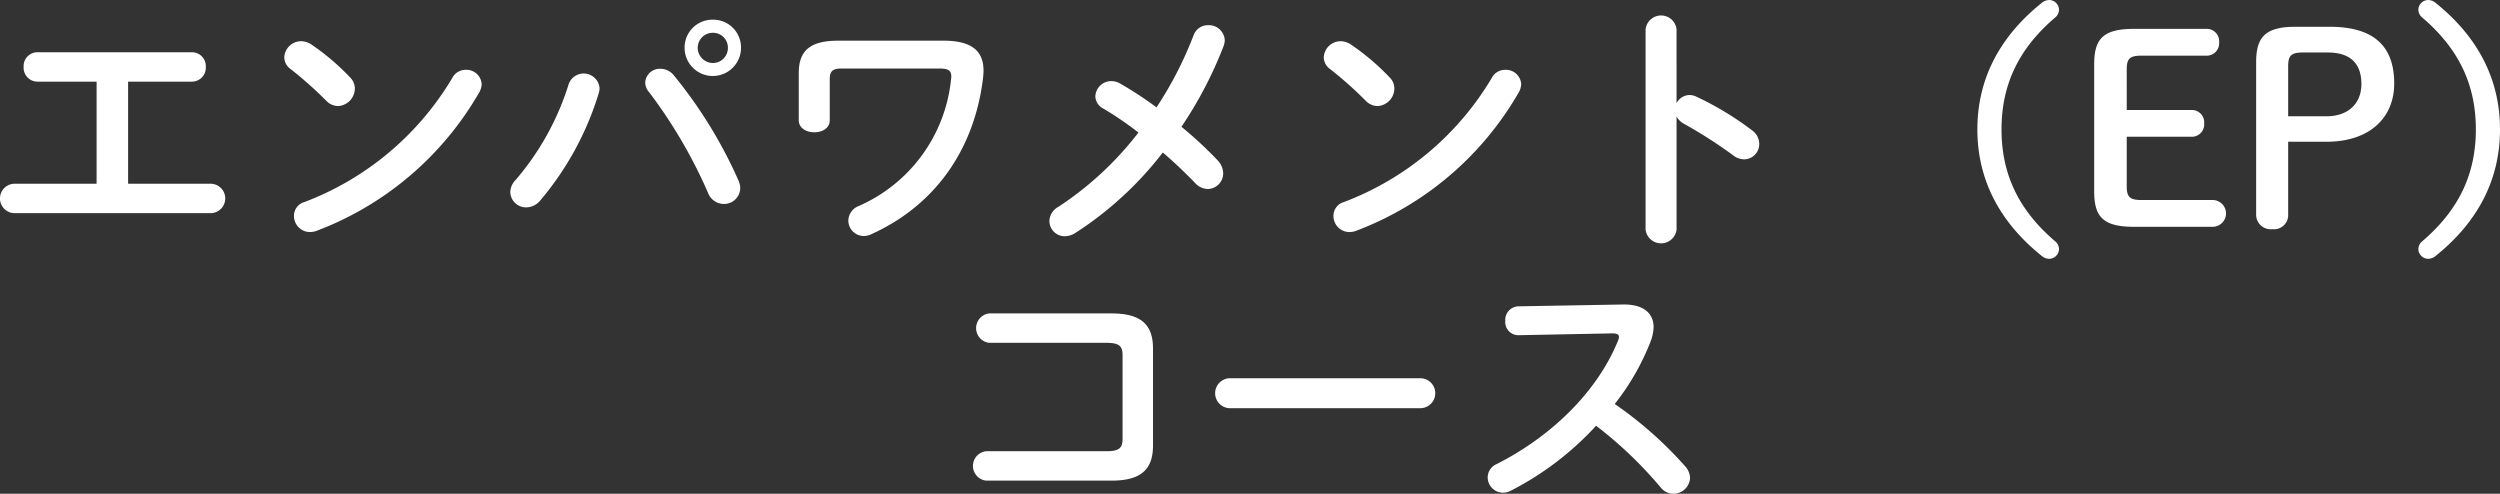 <svg xmlns="http://www.w3.org/2000/svg" width="285.72" height="56.43" viewBox="0 0 285.72 56.43">
  <rect x="0" y="0" width="285.72" height="56.43" fill="#333333" stroke="none"/>
  <path id="パス_4993" data-name="パス 4993" d="M38.685,9.14h7.26a1.588,1.588,0,0,0,1.62-1.68,1.588,1.588,0,0,0-1.62-1.68H28.365a1.588,1.588,0,0,0-1.62,1.68,1.588,1.588,0,0,0,1.62,1.68h6.72V20.81h-9.42a1.681,1.681,0,0,0,0,3.36h22.5a1.681,1.681,0,0,0,0-3.36h-9.48Zm20.97-4.23a2.181,2.181,0,0,0-1.2-.39,1.939,1.939,0,0,0-1.92,1.83,1.668,1.668,0,0,0,.72,1.35,43.865,43.865,0,0,1,4.08,3.63,1.9,1.9,0,0,0,1.35.6A2.028,2.028,0,0,0,64.6,9.95a1.77,1.77,0,0,0-.54-1.29A26.938,26.938,0,0,0,59.655,4.91Zm16.08,3.81a33.416,33.416,0,0,1-16.92,14.19,1.619,1.619,0,0,0-1.17,1.59,1.829,1.829,0,0,0,1.8,1.83,2.122,2.122,0,0,0,.81-.15A36.146,36.146,0,0,0,78.795,10.4a2.094,2.094,0,0,0,.3-.96,1.745,1.745,0,0,0-1.83-1.65A1.708,1.708,0,0,0,75.735,8.72Zm29.79-6.66a3.183,3.183,0,0,0-3.24,3.21,3.225,3.225,0,1,0,6.45,0A3.176,3.176,0,0,0,105.525,2.06Zm0,4.95a1.741,1.741,0,0,1-1.74-1.74,1.716,1.716,0,0,1,1.74-1.71,1.69,1.69,0,0,1,1.71,1.71A1.716,1.716,0,0,1,105.525,7.01Zm-16.5,2.46a30.845,30.845,0,0,1-6.06,10.92,2.019,2.019,0,0,0-.6,1.38,1.8,1.8,0,0,0,1.83,1.74,2.078,2.078,0,0,0,1.56-.75,34.491,34.491,0,0,0,6.72-12.3,2.079,2.079,0,0,0,.09-.6,1.818,1.818,0,0,0-3.54-.39Zm9.18.84a56.144,56.144,0,0,1,6.75,11.52,1.96,1.96,0,0,0,1.8,1.29,1.843,1.843,0,0,0,1.89-1.8,2.163,2.163,0,0,0-.21-.9,52.422,52.422,0,0,0-7.38-12,1.978,1.978,0,0,0-1.53-.75,1.672,1.672,0,0,0-1.74,1.56A1.7,1.7,0,0,0,98.2,10.31Zm21.63-5.85c-3.24,0-4.5,1.17-4.5,3.69v5.4c0,.93.9,1.38,1.77,1.38.9,0,1.77-.45,1.77-1.38V8.87c0-.9.3-1.23,1.35-1.23h11.13c1.05,0,1.41.21,1.41.9a1.722,1.722,0,0,1-.03.36,17.753,17.753,0,0,1-10.56,14.46A1.823,1.823,0,0,0,121,25.01a1.766,1.766,0,0,0,1.74,1.77,1.975,1.975,0,0,0,.9-.21c7.17-3.24,11.73-9.54,12.75-17.79.03-.3.06-.6.06-.9,0-2.22-1.32-3.42-4.56-3.42Zm34.32,10.5A37.293,37.293,0,0,1,145,23.45a1.922,1.922,0,0,0-1.02,1.62,1.748,1.748,0,0,0,1.77,1.74,2.385,2.385,0,0,0,1.17-.36,39.86,39.86,0,0,0,10.02-9.21c1.38,1.17,2.64,2.4,3.66,3.45a2.027,2.027,0,0,0,1.5.72,1.794,1.794,0,0,0,1.74-1.8,2.21,2.21,0,0,0-.6-1.44,45.122,45.122,0,0,0-4.17-3.87,46.109,46.109,0,0,0,4.8-9.18,2.062,2.062,0,0,0,.15-.72,1.807,1.807,0,0,0-1.89-1.71,1.737,1.737,0,0,0-1.68,1.17,42.544,42.544,0,0,1-4.23,8.22,42.08,42.08,0,0,0-4.17-2.73,2.051,2.051,0,0,0-.99-.27,1.821,1.821,0,0,0-1.83,1.74,1.639,1.639,0,0,0,.93,1.41A38.221,38.221,0,0,1,154.155,14.96Zm24.3-10.05a2.182,2.182,0,0,0-1.2-.39,1.939,1.939,0,0,0-1.92,1.83,1.668,1.668,0,0,0,.72,1.35,43.863,43.863,0,0,1,4.08,3.63,1.9,1.9,0,0,0,1.35.6,2.028,2.028,0,0,0,1.92-1.98,1.77,1.77,0,0,0-.54-1.29A26.938,26.938,0,0,0,178.455,4.91Zm16.08,3.81a33.416,33.416,0,0,1-16.92,14.19,1.619,1.619,0,0,0-1.17,1.59,1.829,1.829,0,0,0,1.8,1.83,2.122,2.122,0,0,0,.81-.15A36.146,36.146,0,0,0,197.6,10.4a2.094,2.094,0,0,0,.3-.96,1.745,1.745,0,0,0-1.83-1.65A1.708,1.708,0,0,0,194.535,8.72Zm21.12-5.55a1.78,1.78,0,0,0-3.54,0V26.06a1.784,1.784,0,0,0,3.54,0V13.13a2.14,2.14,0,0,0,.87.84,52.992,52.992,0,0,1,5.61,3.6,2.029,2.029,0,0,0,1.26.45,1.742,1.742,0,0,0,1.71-1.77,1.928,1.928,0,0,0-.84-1.56,35.178,35.178,0,0,0-6.36-3.84,1.848,1.848,0,0,0-.78-.18,1.713,1.713,0,0,0-1.47.93Zm34.38,11.43c0,5.55,2.37,10.44,7.32,14.43a1.38,1.38,0,0,0,.9.36,1.143,1.143,0,0,0,1.11-1.08,1.164,1.164,0,0,0-.45-.93c-4.32-3.69-6.12-7.86-6.12-12.78s1.8-9.09,6.12-12.78a1.164,1.164,0,0,0,.45-.93,1.143,1.143,0,0,0-1.11-1.08,1.38,1.38,0,0,0-.9.36C252.4,4.16,250.035,9.05,250.035,14.6Zm18.75,8.07c-1.38,0-1.68-.39-1.68-1.59V15.44h7.38a1.416,1.416,0,0,0,1.47-1.53,1.416,1.416,0,0,0-1.47-1.53h-7.38V7.76c0-1.2.3-1.59,1.68-1.59h7.41a1.416,1.416,0,0,0,1.47-1.53,1.416,1.416,0,0,0-1.47-1.53h-8.28c-3.54,0-4.53,1.17-4.53,4.05V21.68c0,2.88.99,4.05,4.53,4.05h9.06a1.531,1.531,0,0,0,0-3.06Zm17.61-19.8c-3.45,0-4.5,1.17-4.5,4.05V24.29a1.665,1.665,0,0,0,1.86,1.71,1.617,1.617,0,0,0,1.8-1.71V16.01h4.38c4.95,0,7.74-2.76,7.74-6.66,0-4.11-2.16-6.48-7.38-6.48Zm-.84,10.23V7.4c0-1.2.3-1.59,1.68-1.59h2.85c2.58,0,3.84,1.26,3.84,3.6,0,2.28-1.56,3.69-3.99,3.69Zm24.21,1.5c0-5.55-2.37-10.44-7.32-14.43a1.38,1.38,0,0,0-.9-.36,1.143,1.143,0,0,0-1.11,1.08,1.164,1.164,0,0,0,.45.93c4.32,3.69,6.12,7.86,6.12,12.78s-1.8,9.09-6.12,12.78a1.164,1.164,0,0,0-.45.93,1.143,1.143,0,0,0,1.11,1.08,1.38,1.38,0,0,0,.9-.36C307.4,25.04,309.765,20.15,309.765,14.6ZM152.34,49.97c0,1.11-.45,1.41-1.92,1.41H136.74a1.691,1.691,0,0,0,0,3.36h14.34c3.42,0,4.74-1.32,4.74-4.02V39.65c0-2.7-1.32-4.02-4.74-4.02H137.1a1.691,1.691,0,0,0,0,3.36h13.32c1.47,0,1.92.3,1.92,1.41Zm12.21-6.93a1.712,1.712,0,0,0,0,3.42h21.9a1.712,1.712,0,0,0,0-3.42Zm33-8.22a1.558,1.558,0,0,0-1.47,1.68,1.5,1.5,0,0,0,1.5,1.62l10.74-.21c.51,0,.75.12.75.39a1.119,1.119,0,0,1-.12.48c-2.37,5.82-7.62,10.92-13.86,14.07a1.668,1.668,0,0,0-1.02,1.53,1.76,1.76,0,0,0,1.74,1.74,1.944,1.944,0,0,0,.87-.21,34.7,34.7,0,0,0,9.78-7.44,46.256,46.256,0,0,1,7.38,7.05,1.869,1.869,0,0,0,1.44.72,1.912,1.912,0,0,0,1.92-1.8,2.108,2.108,0,0,0-.57-1.35,44.59,44.59,0,0,0-8.04-7.11,27.839,27.839,0,0,0,4.11-7.17,5.019,5.019,0,0,0,.33-1.62c0-1.56-1.14-2.58-3.36-2.58h-.18Z" transform="translate(-24.045 0.19)" fill="#fff"/>
</svg>

